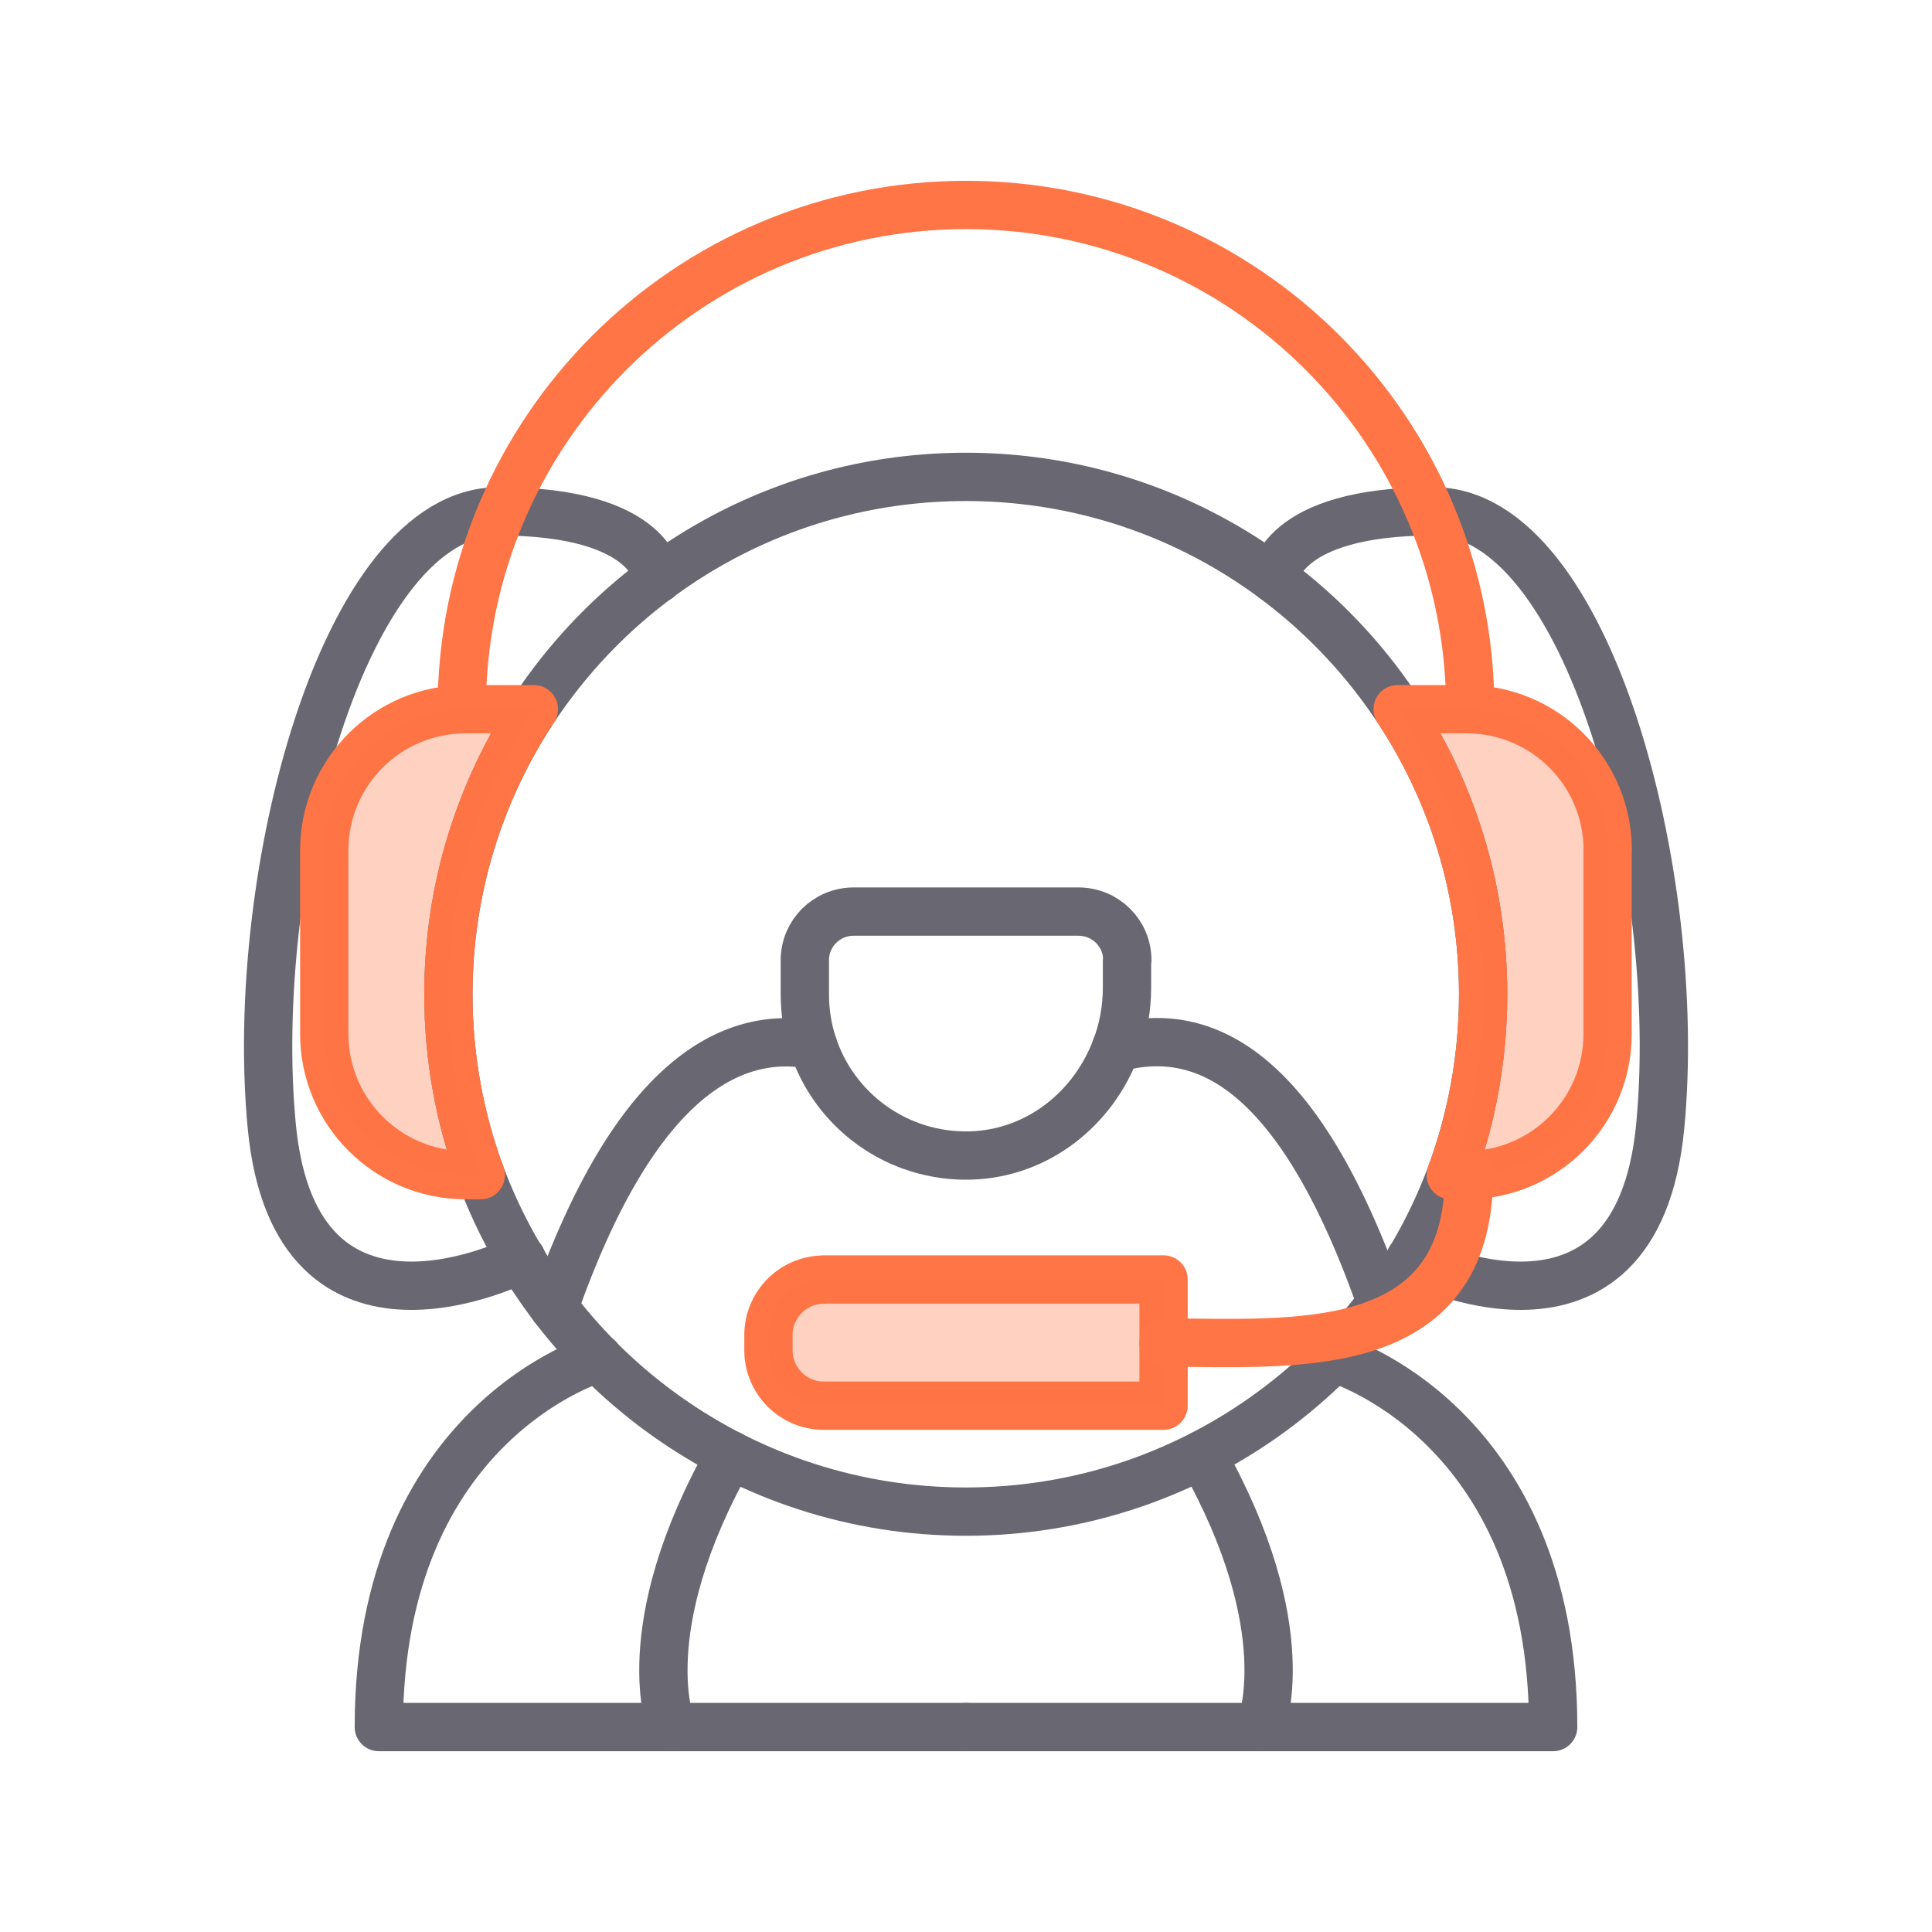 <?xml version="1.0" encoding="UTF-8"?><svg id="Layer_1" xmlns="http://www.w3.org/2000/svg" width="120" height="120" viewBox="0 0 120 120"><defs><style>.cls-1{stroke:#ff7545;}.cls-1,.cls-2{fill:none;stroke-linecap:round;stroke-linejoin:round;stroke-width:3px;}.cls-3{fill:#ff7545;opacity:.33;}.cls-2{stroke:#686772;}</style></defs><path class="cls-2" d="M60,107.27h18.29s2.51-6.01-3.65-16.9"/><path class="cls-2" d="M82.84,84.35s13.63,3.92,13.63,22.92h-18.18"/><path class="cls-2" d="M60,107.27h-18.29s-2.51-6.01,3.65-16.9"/><path class="cls-2" d="M37.16,84.35s-13.63,3.92-13.63,22.92h18.18"/><g><path class="cls-2" d="M92.12,61.76c0,3.94-.72,7.74-2.01,11.23-4.55,12.2-16.33,20.9-30.12,20.9s-25.57-8.7-30.13-20.9c-1.3-3.49-2.01-7.29-2.01-11.23,0-6.55,1.96-12.64,5.31-17.71,5.76-8.7,15.62-14.43,26.83-14.43s21.07,5.74,26.82,14.43c3.36,5.07,5.31,11.16,5.31,17.71Z"/><path class="cls-2" d="M70,59.64v1.7c0,1.3-.23,2.57-.68,3.74-1.4,3.77-4.86,6.57-9.04,6.69-4.57,.12-8.46-2.8-9.79-6.87-.33-.98-.5-2.04-.5-3.14v-2.12c0-1.67,1.35-3.02,3.04-3.02h13.95c1.69,0,3.04,1.35,3.04,3.02Z"/><path class="cls-2" d="M79.13,35.94s.26-4.18,9.9-4.18,15.57,22.74,14.09,38.19c-1.48,15.45-15.51,8.22-15.51,8.22"/><path class="cls-2" d="M40.87,35.94s-.26-4.18-9.9-4.18c-9.64,0-15.57,22.74-14.09,38.19s15.51,8.22,15.51,8.22"/><path class="cls-2" d="M34.41,81.23c5.04-14.35,11.08-17.25,16.07-16.34"/><path class="cls-2" d="M69.32,65.08c5.11-1.37,11.18,.75,16.47,15.83"/><path class="cls-1" d="M99.85,52.82v11.4c0,4.85-3.93,8.77-8.77,8.77h-.97c1.3-3.49,2.01-7.29,2.01-11.23,0-6.55-1.96-12.64-5.31-17.71h4.28c4.85,0,8.77,3.92,8.77,8.77Z"/><path class="cls-1" d="M28.68,44.05c0-17.3,14.02-31.32,31.32-31.32h0c17.3,0,31.32,14.02,31.32,31.32"/><path class="cls-1" d="M27.85,61.76c0,3.94,.72,7.74,2.01,11.23h-.94c-4.85,0-8.78-3.93-8.78-8.77v-11.4c0-4.85,3.93-8.77,8.78-8.77h4.24c-3.36,5.07-5.31,11.16-5.31,17.71Z"/><path class="cls-1" d="M51.17,79.47h21.1v7.84h-21.1c-1.9,0-3.44-1.54-3.44-3.44v-.95c0-1.9,1.54-3.44,3.44-3.44Z"/><path class="cls-3" d="M99.85,52.82v11.4c0,4.85-3.93,8.77-8.77,8.77h-.97c1.3-3.49,2.01-7.29,2.01-11.23,0-6.55-1.96-12.64-5.31-17.71h4.28c4.85,0,8.77,3.92,8.77,8.77Z"/><path class="cls-3" d="M27.85,61.76c0,3.94,.72,7.74,2.01,11.23h-.94c-4.85,0-8.78-3.93-8.78-8.77v-11.4c0-4.85,3.93-8.77,8.78-8.77h4.24c-3.36,5.07-5.31,11.16-5.31,17.71Z"/><path class="cls-3" d="M51.17,79.47h21.1v7.84h-21.1c-1.9,0-3.44-1.54-3.44-3.44v-.95c0-1.9,1.54-3.44,3.44-3.44Z"/><path class="cls-1" d="M72.27,83.39c7.97,0,18.97,1.08,18.97-10.4"/></g></svg>